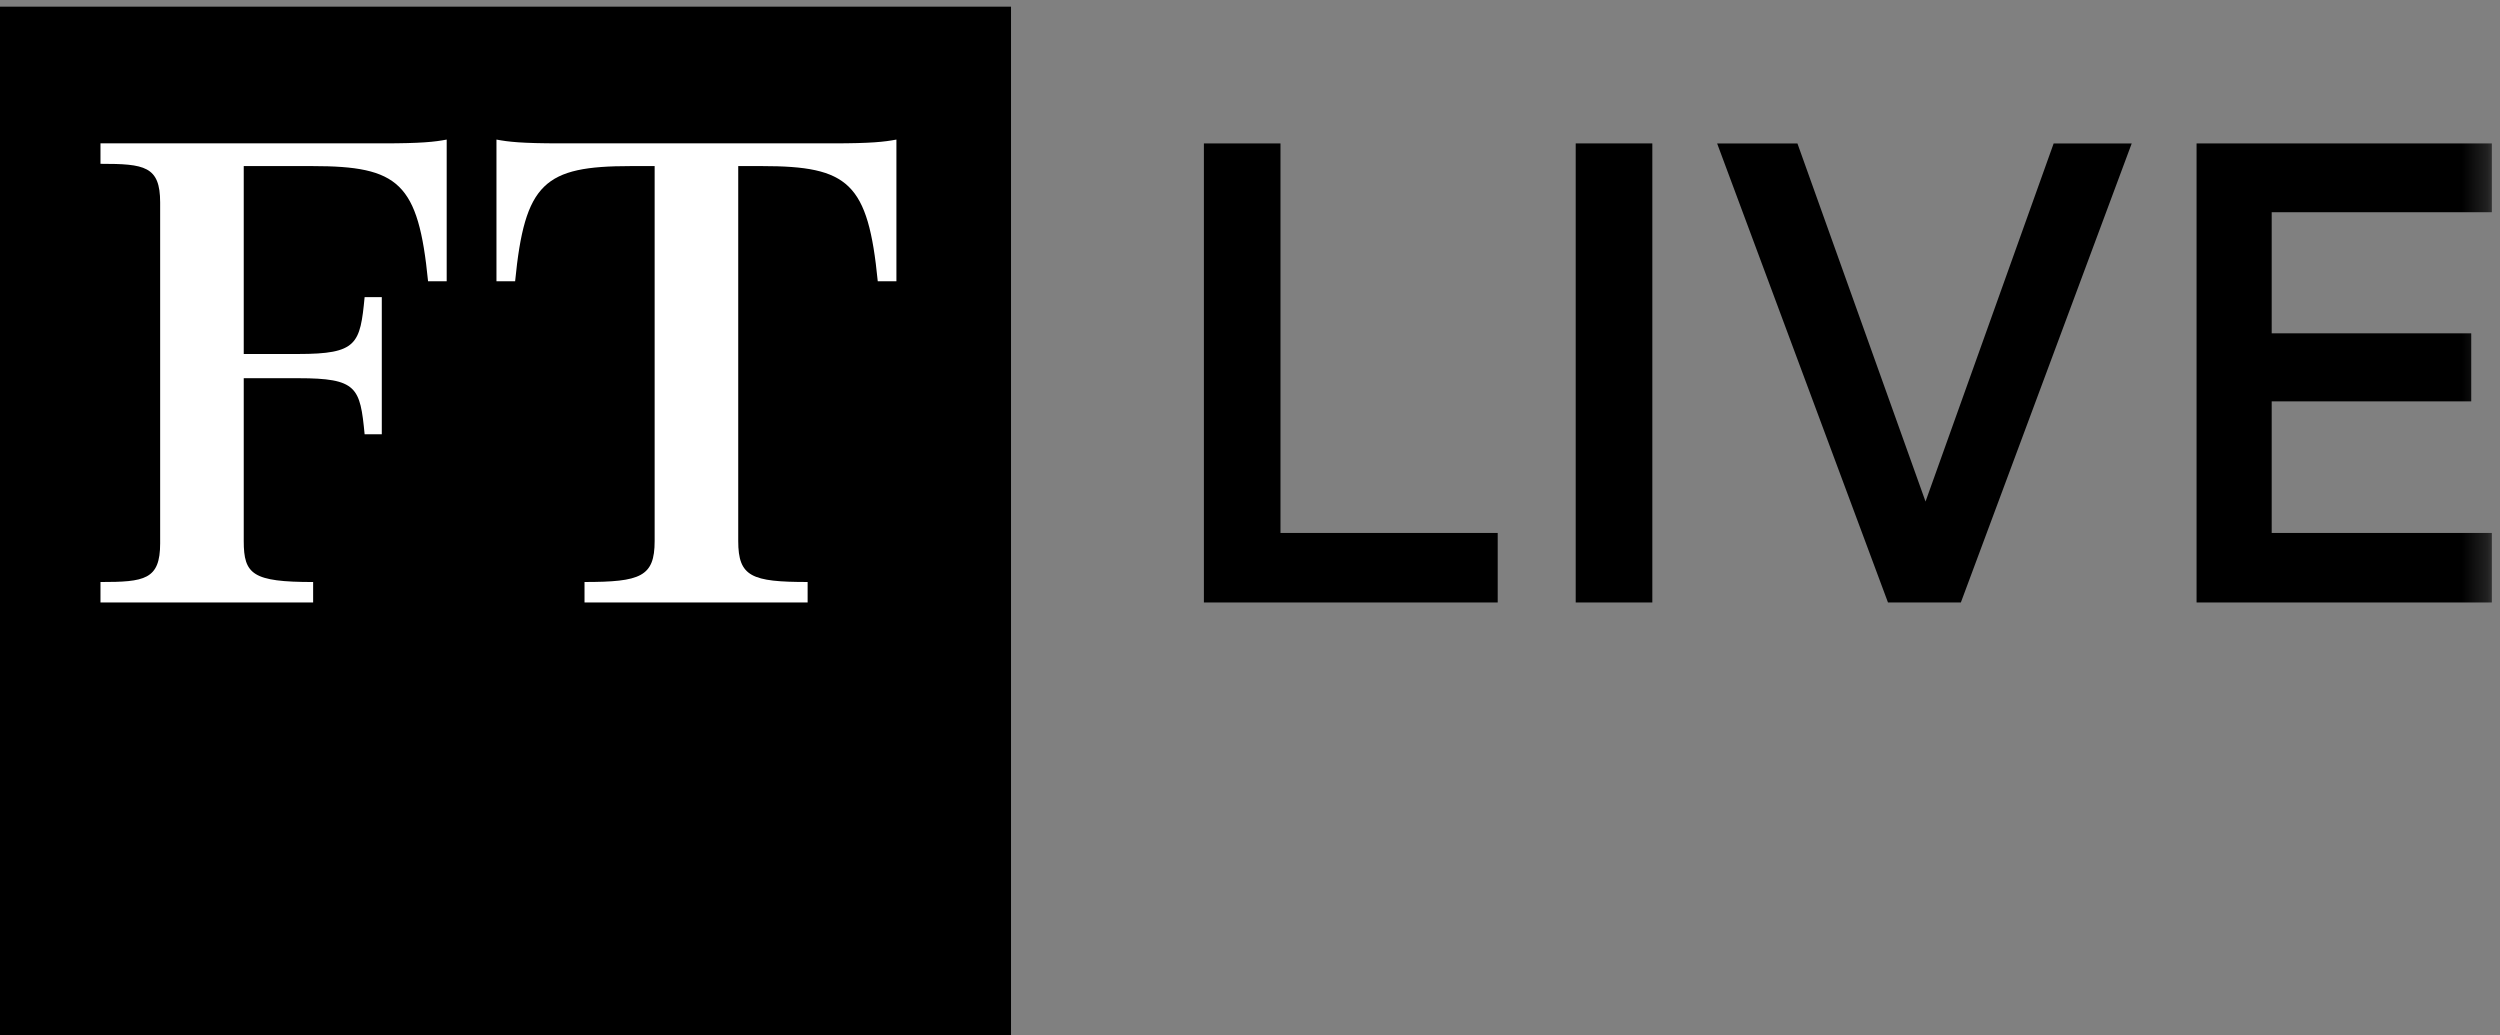<svg xmlns="http://www.w3.org/2000/svg" width="99" height="41" viewBox="0 0 99 41" fill="none"><rect x="0" y="0" width="99" height="41" fill="#808080" stroke="none"/><path fill-rule="evenodd" clip-rule="evenodd" d="M0 41H40.036V0.264H0V41Z" fill="black"></path><path fill-rule="evenodd" clip-rule="evenodd" d="M9.652 6.577V14.018H11.809C14.143 14.018 14.261 13.627 14.439 11.767H15.119V17.198H14.439C14.261 15.338 14.143 14.977 11.809 14.977H9.652V21.427C9.652 22.748 10.007 23.048 12.4 23.048V23.858H3.979V23.048C5.722 23.048 6.342 22.957 6.342 21.518V8.017C6.342 6.577 5.722 6.487 3.979 6.487V5.677H15.177C16.684 5.677 17.216 5.618 17.689 5.527V11.137H16.951C16.566 7.237 15.797 6.577 12.37 6.577H9.652Z" fill="white"></path><path fill-rule="evenodd" clip-rule="evenodd" d="M32.986 5.677C34.494 5.677 35.025 5.617 35.498 5.527V11.137H34.759C34.375 7.237 33.607 6.577 30.179 6.577H29.234V21.427C29.234 22.838 29.766 23.047 31.982 23.047V23.857H23.147V23.047C25.363 23.047 25.924 22.838 25.924 21.427V6.577H24.979C21.551 6.577 20.782 7.237 20.399 11.137H19.66V5.527C20.132 5.617 20.665 5.677 22.171 5.677H32.986Z" fill="white"></path><path fill-rule="evenodd" clip-rule="evenodd" d="M47.674 5.68H50.707V21.105H59.309V23.858H47.674V5.68Z" fill="black"></path><mask id="mask0_4983_4593" style="mask-type:luminance" maskUnits="userSpaceOnUse" x="0" y="0" width="99" height="41"><path d="M0 40.217H98.677V0.135H0V40.217Z" fill="white"></path></mask><g mask="url(#mask0_4983_4593)"><path fill-rule="evenodd" clip-rule="evenodd" d="M62.398 23.858H65.432V5.679H62.398V23.858Z" fill="black"></path></g><mask id="mask1_4983_4593" style="mask-type:luminance" maskUnits="userSpaceOnUse" x="0" y="0" width="99" height="41"><path d="M0 40.217H98.677V0.135H0V40.217Z" fill="white"></path></mask><g mask="url(#mask1_4983_4593)"><path fill-rule="evenodd" clip-rule="evenodd" d="M74.764 23.858L67.998 5.68H71.178L76.251 19.861L81.325 5.68H84.416L77.65 23.858H74.764Z" fill="black"></path></g><mask id="mask2_4983_4593" style="mask-type:luminance" maskUnits="userSpaceOnUse" x="0" y="0" width="99" height="41"><path d="M0 40.536H98.742V0H0V40.536Z" fill="white"></path></mask><g mask="url(#mask2_4983_4593)"><path fill-rule="evenodd" clip-rule="evenodd" d="M98.677 5.68V8.404H89.959V13.2H97.861V15.894H89.959V21.105H98.677V23.858H86.984V5.68H98.677Z" fill="black"></path></g></svg>